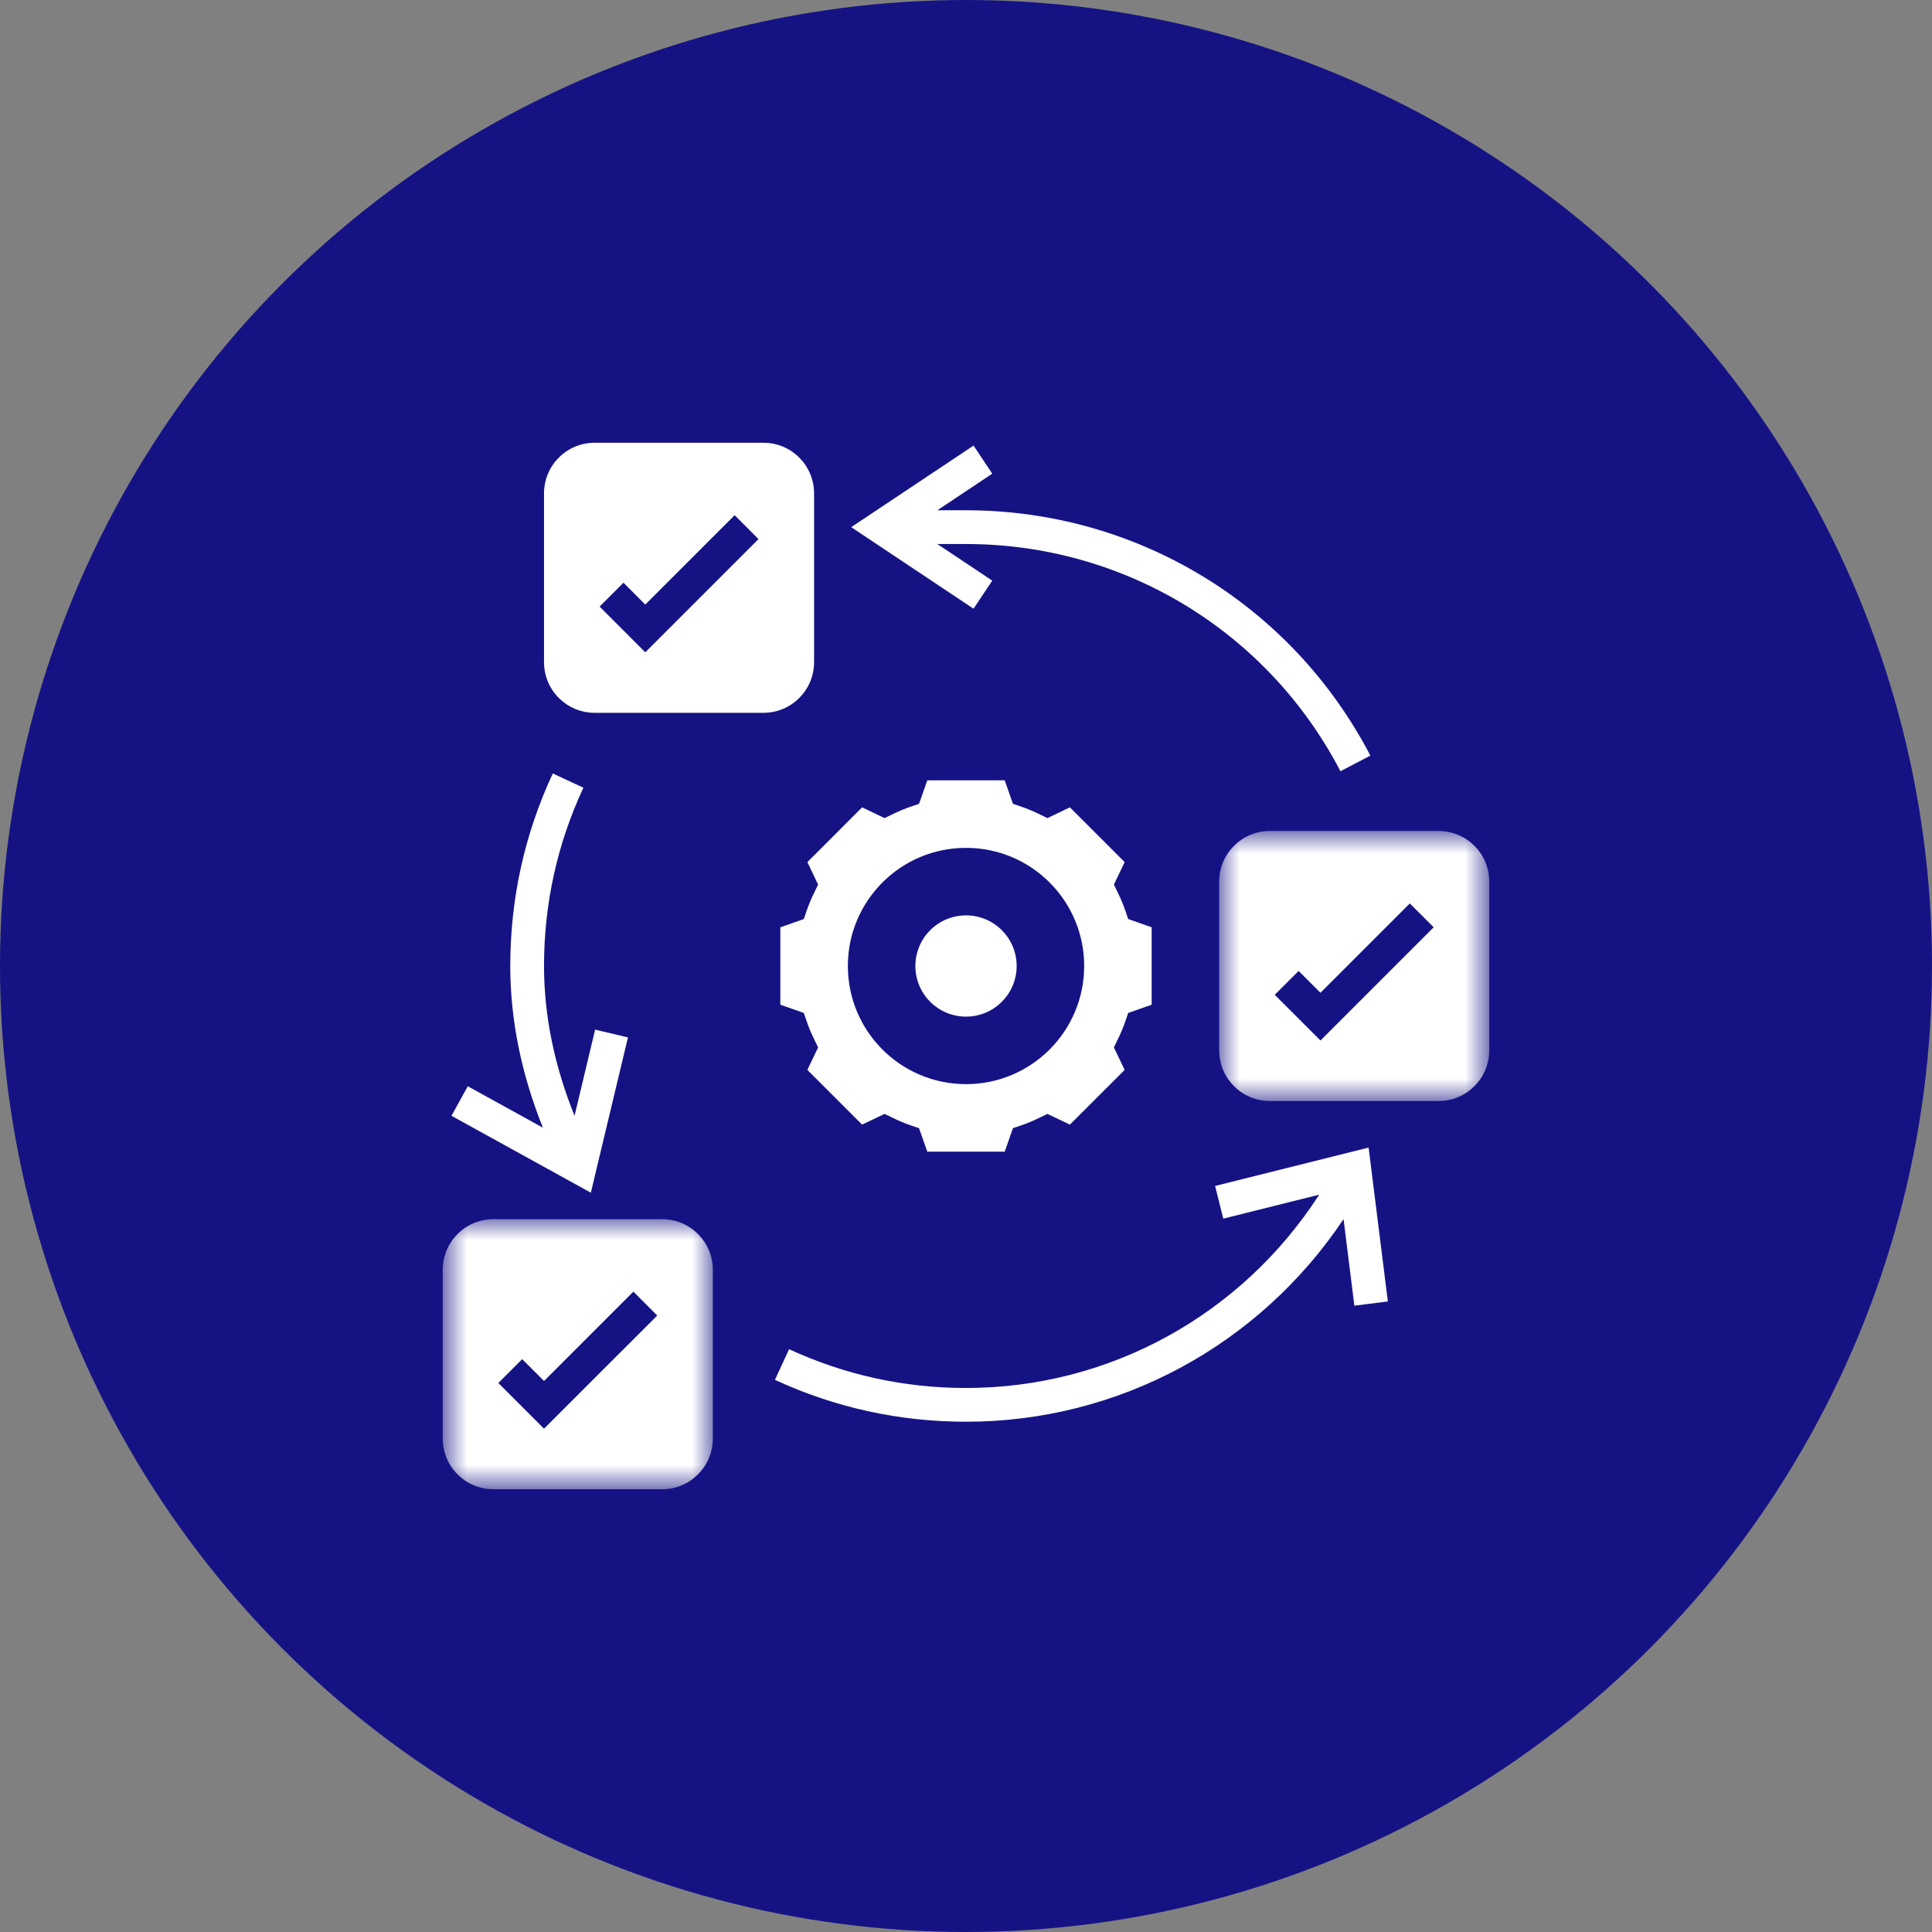 <?xml version="1.0" encoding="UTF-8"?>
<svg xmlns="http://www.w3.org/2000/svg" width="60" height="60" viewBox="0 0 60 60" fill="none">
  <rect x="0" y="0" width="60" height="60" fill="#808080" stroke="none"/>
  <circle cx="30" cy="30" r="30" fill="#151384"></circle>
  <path d="M30 33.669C27.973 33.669 26.331 32.027 26.331 30C26.331 27.973 27.973 26.331 30 26.331C32.027 26.331 33.67 27.973 33.67 30C33.67 32.027 32.027 33.669 30 33.669ZM34.955 31.699L35.037 31.458L35.766 31.202V28.798L35.037 28.542L34.955 28.301C34.886 28.1 34.802 27.897 34.704 27.7L34.593 27.471L34.927 26.773L33.227 25.073L32.529 25.407L32.3 25.296C32.103 25.198 31.9 25.114 31.699 25.045L31.458 24.963L31.202 24.234H28.798L28.542 24.963L28.301 25.045C28.1 25.114 27.897 25.198 27.7 25.296L27.471 25.407L26.773 25.073L25.074 26.773L25.407 27.471L25.297 27.7C25.198 27.897 25.114 28.1 25.045 28.301L24.963 28.542L24.234 28.798V31.202L24.963 31.458L25.045 31.699C25.114 31.9 25.198 32.103 25.297 32.3L25.407 32.529L25.074 33.227L26.773 34.926L27.471 34.593L27.7 34.703C27.897 34.802 28.1 34.886 28.301 34.955L28.542 35.037L28.798 35.766H31.202L31.458 35.037L31.699 34.955C31.9 34.886 32.103 34.802 32.3 34.703L32.529 34.593L33.227 34.926L34.927 33.227L34.593 32.529L34.704 32.3C34.802 32.103 34.886 31.9 34.955 31.699Z" fill="white"></path>
  <path d="M30 28.428C29.132 28.428 28.428 29.132 28.428 30C28.428 30.868 29.132 31.572 30 31.572C30.869 31.572 31.573 30.868 31.573 30C31.573 29.132 30.869 28.428 30 28.428Z" fill="white"></path>
  <mask id="mask0_2523_4734" style="mask-type:luminance" maskUnits="userSpaceOnUse" x="13" y="37" width="10" height="10">
    <path d="M13.75 37.824H22.181V46.25H13.75V37.824Z" fill="white"></path>
  </mask>
  <g mask="url(#mask0_2523_4734)">
    <path d="M16.895 44.37L15.476 42.951L16.217 42.21L16.895 42.888L19.67 40.113L20.411 40.855L16.895 44.37ZM20.564 37.863H15.322C14.454 37.863 13.75 38.567 13.75 39.436V44.678C13.75 45.545 14.454 46.25 15.322 46.25H20.564C21.433 46.25 22.137 45.545 22.137 44.678V39.436C22.137 38.567 21.433 37.863 20.564 37.863Z" fill="white"></path>
  </g>
  <mask id="mask1_2523_4734" style="mask-type:luminance" maskUnits="userSpaceOnUse" x="37" y="25" width="10" height="10">
    <path d="M37.829 25.787H46.25V34.213H37.829V25.787Z" fill="white"></path>
  </mask>
  <g mask="url(#mask1_2523_4734)">
    <path d="M41.008 32.314L39.589 30.895L40.33 30.154L41.008 30.831L43.783 28.057L44.524 28.798L41.008 32.314ZM44.678 25.807H39.435C38.567 25.807 37.863 26.511 37.863 27.379V32.621C37.863 33.489 38.567 34.193 39.435 34.193H44.678C45.546 34.193 46.25 33.489 46.25 32.621V27.379C46.25 26.511 45.546 25.807 44.678 25.807Z" fill="white"></path>
  </g>
  <path d="M20.04 20.258L18.621 18.838L19.363 18.097L20.04 18.775L22.815 16L23.556 16.742L20.04 20.258ZM25.282 20.564V15.322C25.282 14.454 24.578 13.75 23.709 13.75H18.468C17.599 13.75 16.895 14.454 16.895 15.322V20.564C16.895 21.433 17.599 22.137 18.468 22.137H23.709C24.578 22.137 25.282 21.433 25.282 20.564Z" fill="white"></path>
  <path d="M37.736 36.831L37.99 37.846L40.969 37.101C38.563 40.83 34.466 43.105 30 43.105C28.081 43.105 26.235 42.699 24.506 41.901L24.066 42.853C25.934 43.715 27.928 44.153 30 44.153C34.749 44.153 39.11 41.774 41.725 37.861L42.061 40.549L43.101 40.418L42.503 35.639L37.736 36.831Z" fill="white"></path>
  <path d="M19.502 32.218L18.482 31.976L17.843 34.652C17.217 33.1 16.895 31.54 16.895 30C16.895 28.065 17.307 26.204 18.118 24.463L17.168 24.021C16.291 25.899 15.847 27.912 15.847 30C15.847 31.669 16.191 33.352 16.86 35.021L14.528 33.735L14.021 34.652L18.349 37.04L19.502 32.218Z" fill="white"></path>
  <path d="M30.815 18.032L29.11 16.895H30C34.904 16.895 39.36 19.598 41.629 23.951L42.558 23.466C40.109 18.767 35.297 15.847 30 15.847H29.11L30.815 14.71L30.234 13.838L26.435 16.371L30.234 18.904L30.815 18.032Z" fill="white"></path>
</svg>
